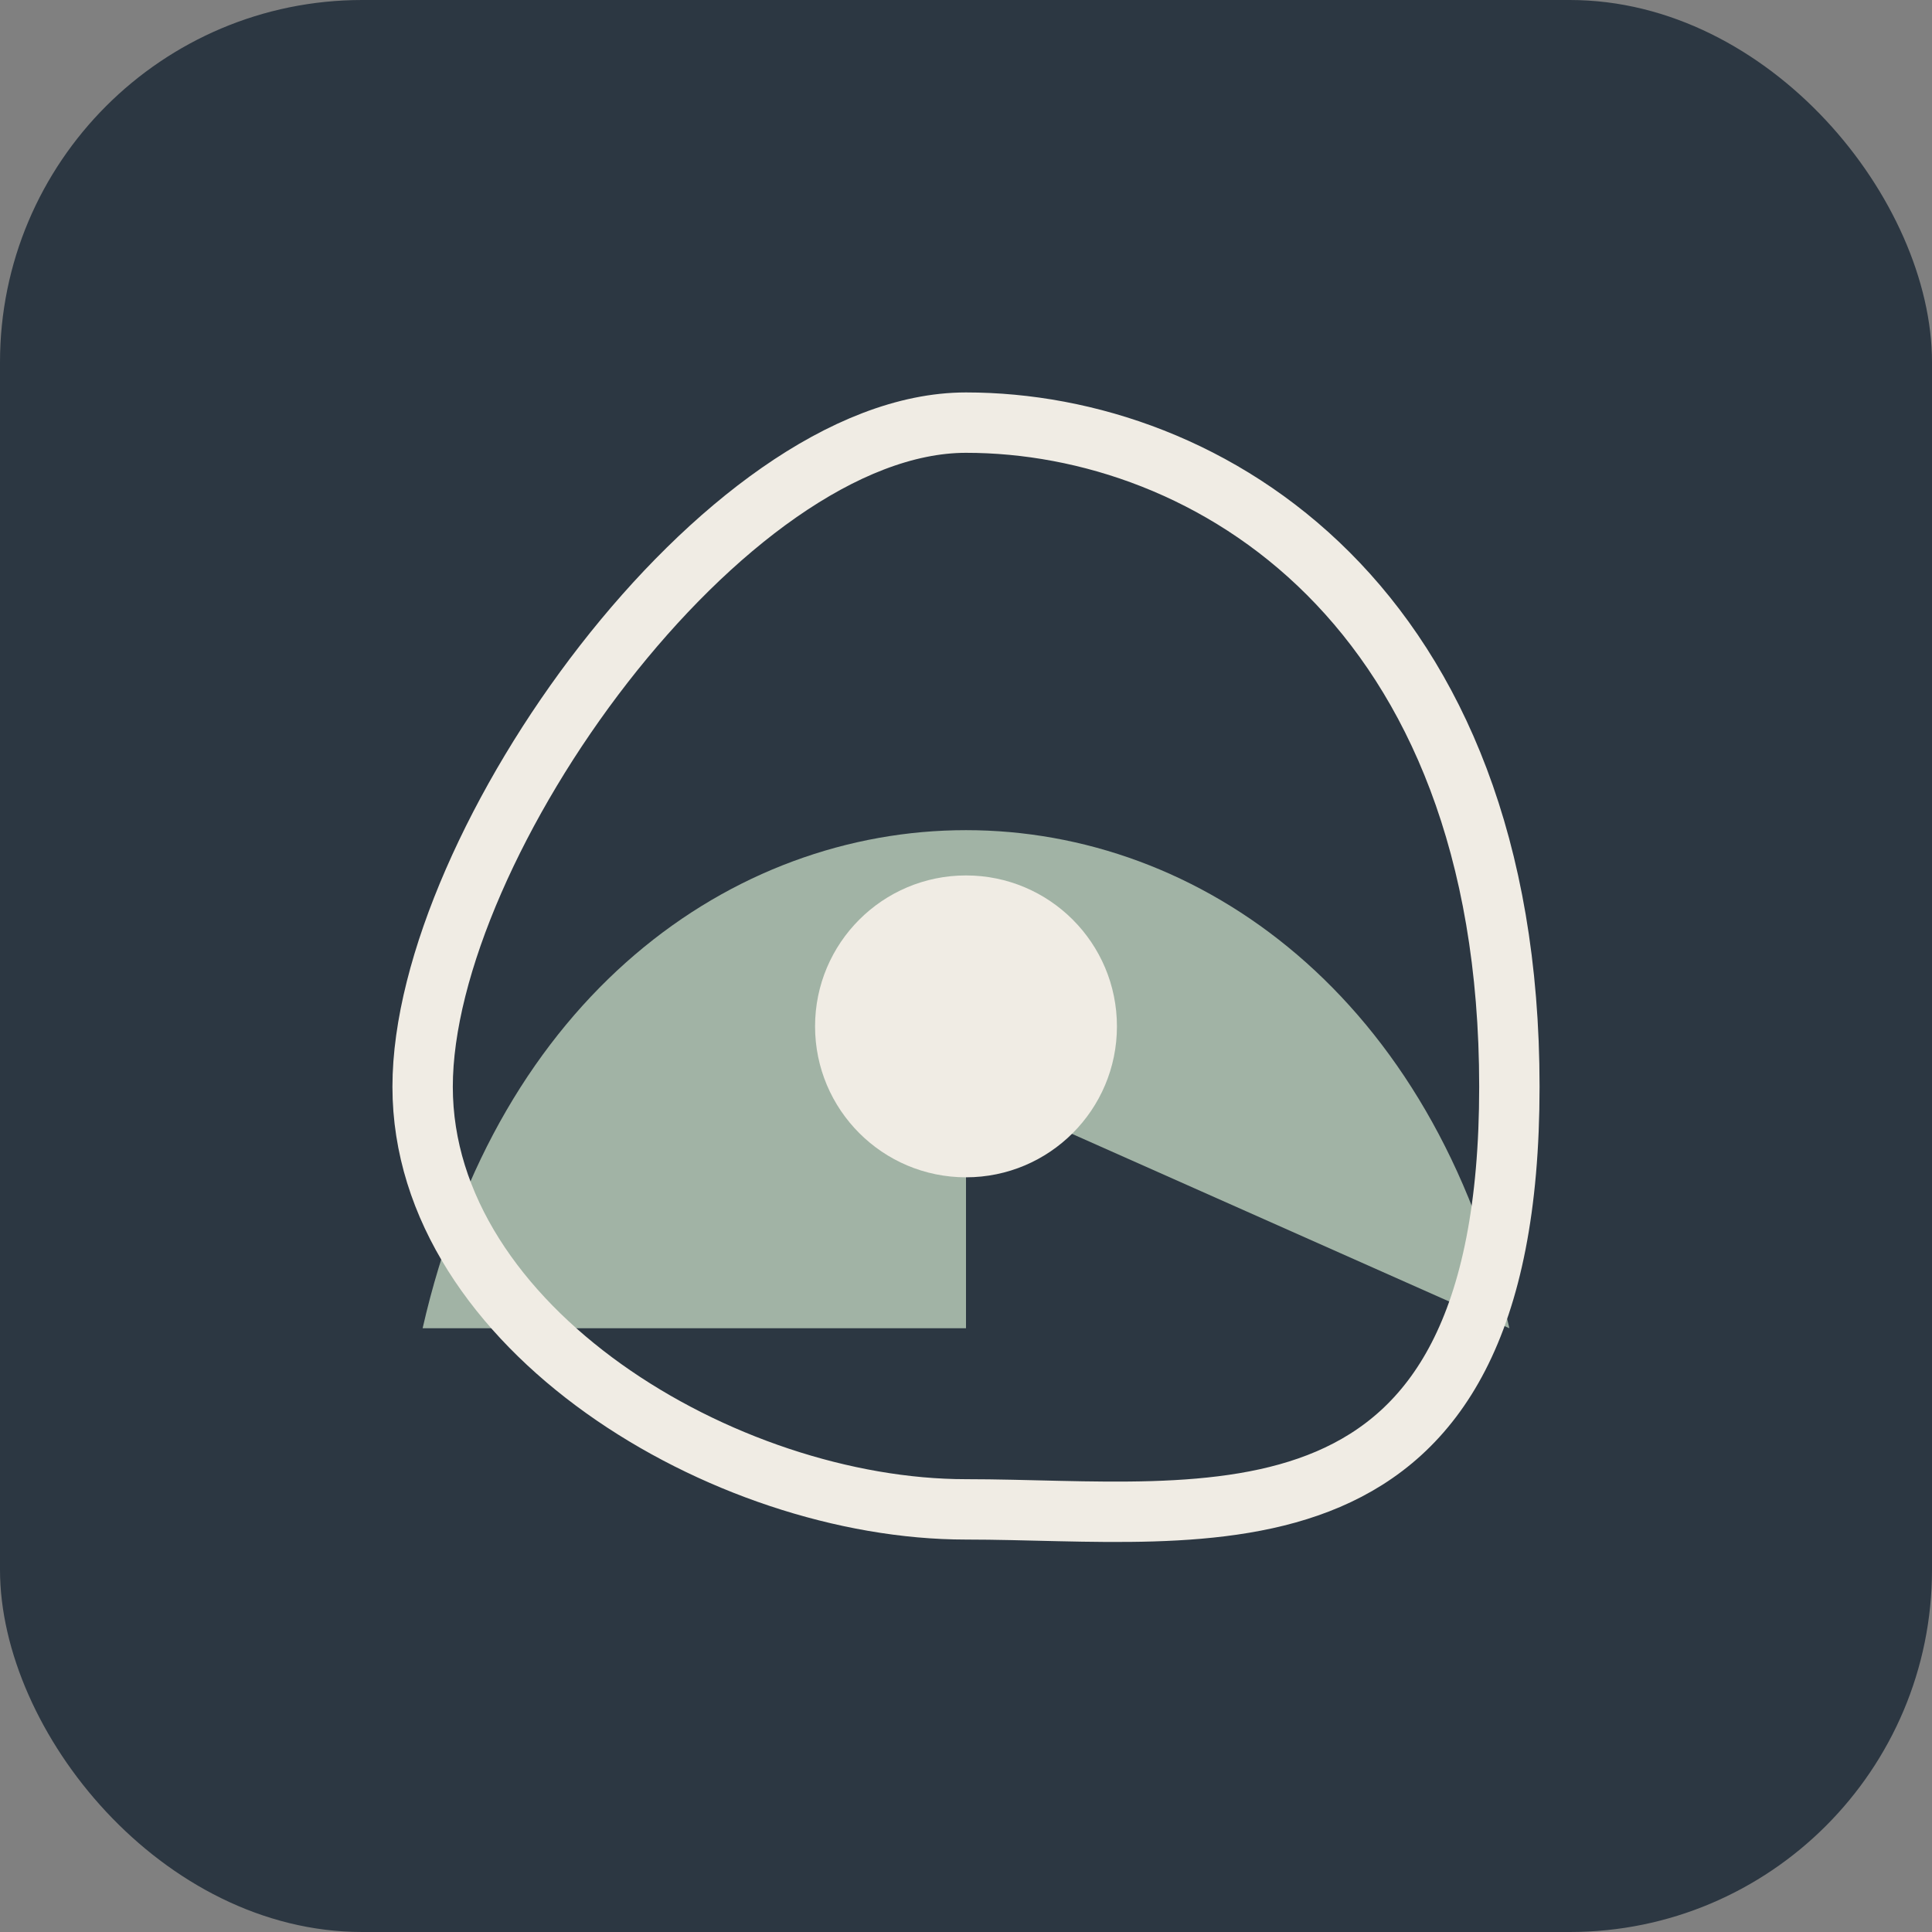<?xml version="1.0" encoding="UTF-8"?>
<svg xmlns="http://www.w3.org/2000/svg" width="64" height="64" viewBox="0 0 64 64"><rect x="0" y="0" width="64" height="64" fill="#808080" stroke="none"/><rect width="64" height="64" rx="12" fill="#2C3742"/><path d="M14 44c5-22 31-22 36 0l-18-8v8z" fill="#A1B3A5"/><path d="M32 14c8 0 18 6 18 22S40 50 32 50 14 44 14 36 24 14 32 14z" fill="none" stroke="#F0ECE4" stroke-width="2"/><circle cx="32" cy="34" r="5" fill="#F0ECE4"/></svg>